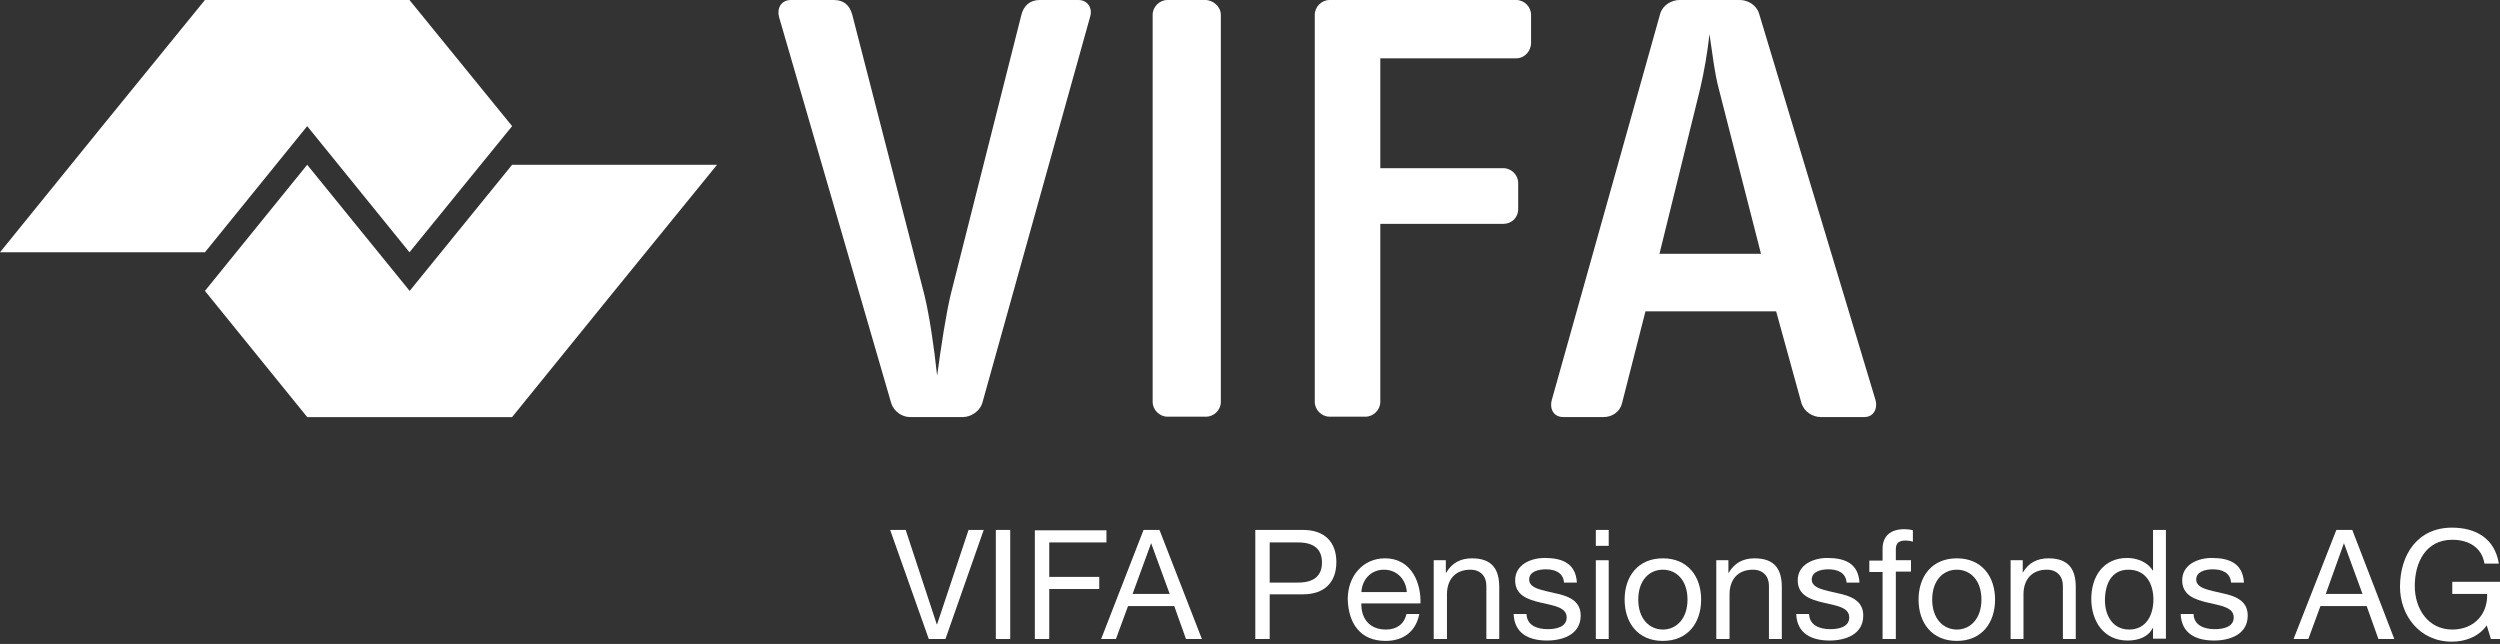 <?xml version="1.0" encoding="utf-8"?>
<!-- Generator: $$$/GeneralStr/196=Adobe Illustrator 27.6.0, SVG Export Plug-In . SVG Version: 6.00 Build 0)  -->
<svg version="1.1" baseProfile="tiny" id="Logo" xmlns="http://www.w3.org/2000/svg" xmlns:xlink="http://www.w3.org/1999/xlink"
	 x="0px" y="0px" viewBox="0 0 660 170" overflow="visible" xml:space="preserve">
<rect x="0" y="0" width="660" height="170" fill="#333333" stroke="none"/>
<g>
	<g>
		<path fill="none" d="M464.9,67h-26.8l10.7-43.4c1.1-4.6,2-10,2.5-14.6c0.7,4.4,1.3,10.2,2.5,14.6L464.9,67z M495.1,105.5
			L464.4,3.6c-0.7-2.3-3-3.6-5.1-3.6h-15.9c-2.1,0-4.4,1.3-5.1,3.6l-28.6,101.9c-0.7,2.5,0.5,4.6,3,4.6h10.7c2.3,0,4.3-1.5,4.8-3.6
			l6.2-24.3h34.5l6.7,24.3c0.7,2.1,2.8,3.6,5.1,3.6h11.5C494.6,110.1,495.8,107.9,495.1,105.5 M404.2,11.3V3.9
			c0-2.1-1.8-3.9-3.9-3.9H351c-2.1,0-3.9,1.8-3.9,3.9v102.2c0,2.1,1.8,3.9,3.9,3.9h9.5c2.1,0,3.9-1.8,3.9-3.9v-47h32.5
			c2.1,0,3.9-1.6,3.9-3.9v-6.9c0-2.1-1.8-3.9-3.9-3.9h-32.5v-29h35.8C402.5,15.4,404.2,13.5,404.2,11.3 M322.3,106.1V3.9
			c0-2.1-2-3.9-4.1-3.9h-10c-2.1,0-3.9,1.8-3.9,3.9v102.2c0,2.1,1.8,3.9,3.9,3.9h10C320.4,110.1,322.3,108.3,322.3,106.1 M287.8,4.4
			c0.7-2.3-0.7-4.4-3.1-4.4h-10.2c-2.6,0-4.3,1.5-4.9,4.1L251,77.7c-1.3,5.4-2.6,14.1-3.6,21.5c-0.8-7.6-2.1-16.3-3.4-21.5L225,3.9
			c-0.7-2.6-2.3-3.9-4.9-3.9h-11.3c-2.5,0-3.8,2.1-3.1,4.6l29.6,101.9c0.7,2.1,2.8,3.6,4.9,3.6h14c2.1,0,4.4-1.5,5.1-3.6L287.8,4.4z
			"/>
	</g>
</g>
<polygon fill="none" points="81.1,43.5 135.2,110.1 81.1,110.1 54.1,76.8 "/>
<polygon fill="none" points="189.3,43.5 135.2,43.5 81.1,110.1 81.1,110.1 135.2,110.1 162.2,76.8 162.2,76.8 "/>
<polygon fill="none" points="54.1,0 27,33.3 27,33.3 0,66.6 54.1,66.6 108.1,0 108.1,0 "/>
<polygon fill="none" points="54.1,0 108.1,66.6 135.2,33.3 108.1,0 "/>
<g>
	<path fill="none" d="M561.9,150.4c-4.6,0-6.2,4-6.2,8.1c0,3.9,2,7.7,6.4,7.7c4.6,0,6.4-4,6.4-7.9
		C568.5,154.2,566.6,150.4,561.9,150.4z"/>
	<path fill="none" d="M349,148.5c0-3.4-2-5.3-6.3-5.3h-7.5v10.6h7.5C347,153.8,349,151.9,349,148.5z"/>
	<ellipse fill="none" cx="516.6" cy="158.3" rx="6.5" ry="7.9"/>
	<ellipse fill="none" cx="439" cy="158.3" rx="6.5" ry="7.9"/>
	<polygon fill="none" points="303.9,143.4 299,156.8 308.8,156.8 	"/>
	<path fill="none" d="M365.4,150.4c-3.6,0-5.8,2.7-6,5.9h12C371.2,153,368.8,150.4,365.4,150.4z"/>
	<polygon fill="none" points="614,156.8 623.7,156.8 618.8,143.4 	"/>
	
		<line fill="none" stroke="#FFFFFF" stroke-width="0" stroke-linecap="round" stroke-linejoin="round" x1="571.8" y1="139.9" x2="571.8" y2="139.9"/>
	<path fill="#FFFFFF" d="M483.2,166.1c-2.8,0-5.5-1-5.6-4h-3.4c0.2,5.2,4.1,7,8.8,7c4.2,0,8.9-1.6,8.9-6.6c0-4-3.4-5.2-6.8-5.9
		c-3.2-0.8-6.8-1.2-6.8-3.6c0-2.1,2.4-2.7,4.4-2.7c2.3,0,4.6,0.8,4.8,3.5h3.4c-0.3-5.1-3.9-6.5-8.5-6.5c-3.6,0-7.8,1.7-7.8,5.9
		c0,4,3.4,5.1,6.8,5.9c3.4,0.8,6.8,1.2,6.8,3.9C488.2,165.6,485.3,166.1,483.2,166.1z"/>
	<path fill="#FFFFFF" d="M449.1,158.3c0-6.1-3.5-10.9-10.1-10.9c-6.6,0-10.1,4.8-10.1,10.9c0,6.1,3.5,10.9,10.1,10.9
		C445.6,169.2,449.1,164.4,449.1,158.3z M432.5,158.3c0-5.1,2.9-7.9,6.5-7.9c3.6,0,6.5,2.8,6.5,7.9c0,5-2.9,7.9-6.5,7.9
		C435.4,166.2,432.5,163.3,432.5,158.3z"/>
	<path fill="#FFFFFF" d="M526.7,158.3c0-6.1-3.5-10.9-10.1-10.9c-6.6,0-10.1,4.8-10.1,10.9c0,6.1,3.5,10.9,10.1,10.9
		S526.7,164.4,526.7,158.3z M510.1,158.3c0-5.1,2.9-7.9,6.5-7.9s6.5,2.8,6.5,7.9c0,5-2.9,7.9-6.5,7.9S510.1,163.3,510.1,158.3z"/>
	<path fill="#FFFFFF" d="M453.1,147.9v20.8h0.1h3.4v-11.8c0-3.7,2-6.5,6.2-6.5c2.6,0,4.2,1.7,4.2,4.2v14.1h3.4V155
		c0-4.5-1.7-7.6-7.2-7.6c-3,0-5.3,1.2-6.8,3.8h-0.1v-3.3H453.1z"/>
	<path fill="#FFFFFF" d="M530.8,147.9v20.8h3.4v-11.8c0-3.7,2-6.5,6.2-6.5c2.6,0,4.2,1.7,4.2,4.2v14.1h3.4V155
		c0-4.5-1.7-7.6-7.2-7.6c-3,0-5.3,1.2-6.8,3.8h0v-3.3H530.8z"/>
	<polygon fill="#FFFFFF" points="259.7,139.9 255.7,139.9 247.4,164.8 247.3,164.8 239.1,139.9 235,139.9 245.2,168.7 249.6,168.7 	
		"/>
	<path fill="#FFFFFF" d="M571.8,168.6v-28.7h-3.4v10.7h-0.1c-1.5-2.5-4.6-3.3-6.7-3.3c-6.4,0-9.5,5-9.5,10.8s3.2,11,9.6,11
		c2.9,0,5.5-1,6.6-3.3h0.1v2.8H571.8z M562.1,166.2c-4.4,0-6.4-3.8-6.4-7.7c0-4.1,1.6-8.1,6.2-8.1c4.7,0,6.6,3.8,6.6,7.9
		C568.5,162.2,566.7,166.2,562.1,166.2z"/>
	<path fill="#FFFFFF" d="M616.8,139.9l-11.3,28.8h3.9l3.2-8.7h12.2l3.1,8.7h4.2L621,139.9H616.8z M614,156.8l4.8-13.4l4.9,13.4H614z
		"/>
	<path fill="#FFFFFF" d="M647.4,156.8h9.2c0.2,5.2-3.3,9.4-9.2,9.4c-6.4,0-9.9-5.5-9.9-11.5c0-6.2,2.9-12.2,9.9-12.2
		c4.3,0,7.8,2,8.5,6.3h3.8c-1.1-6.7-6.1-9.5-12.4-9.5c-9.1,0-13.7,7.2-13.7,15.6c0,7.5,5.1,14.5,13.7,14.5c3.4,0,7-1.2,9.2-4.3
		l1.1,3.6h2.4v-15.1h-12.6V156.8z"/>
	<path fill="#FFFFFF" d="M584.7,166.1c-2.8,0-5.5-1-5.6-4h-3.4c0.2,5.2,4.1,7,8.8,7c4.2,0,8.9-1.6,8.9-6.6c0-4-3.4-5.2-6.8-5.9
		c-3.2-0.8-6.8-1.2-6.8-3.6c0-2.1,2.4-2.7,4.4-2.7c2.3,0,4.6,0.8,4.8,3.5h3.4c-0.3-5.1-3.9-6.5-8.5-6.5c-3.6,0-7.8,1.7-7.8,5.9
		c0,4,3.4,5.1,6.8,5.9c3.4,0.8,6.8,1.2,6.8,3.9C589.7,165.6,586.8,166.1,584.7,166.1z"/>
	<path fill="#FFFFFF" d="M503.1,142.7c0.6,0,1.3,0.1,1.9,0.3v-3c-0.6-0.2-1.6-0.3-2.2-0.3c-3.7,0-5.8,1.8-5.8,5.2v3.1h-3.5v3h3.5
		v17.7h0.1h3.4v-17.8h4v-3h-4V145C500.5,143.2,501.5,142.7,503.1,142.7z"/>
	<rect x="421.3" y="139.9" fill="#FFFFFF" width="3.4" height="4.2"/>
	<polygon fill="#FFFFFF" points="273.2,168.7 277,168.7 277,155.5 290.2,155.5 290.2,152.3 277,152.3 277,143.2 292.1,143.2 
		292.1,140 273.2,140 	"/>
	<rect x="262.9" y="139.9" fill="#FFFFFF" width="3.8" height="28.8"/>
	<path fill="#FFFFFF" d="M335.2,156.9h8.8c5.7,0,8.8-3.2,8.8-8.5c0-5.3-3.1-8.5-8.8-8.5h-12.6v28.8h0h3.8V156.9z M335.2,143.2h7.5
		c4.3,0,6.3,1.9,6.3,5.3s-2,5.3-6.3,5.3h-7.5V143.2z"/>
	<path fill="#FFFFFF" d="M294.6,168.7l3.2-8.7H310l3.1,8.7h4.2l-11.2-28.8h-4.2l-11.2,28.8H294.6z M303.9,143.4l4.9,13.4H299
		L303.9,143.4z"/>
	<path fill="#FFFFFF" d="M365.6,147.4c-5.7,0-9.8,4.6-9.8,10.8c0.2,6.4,3.3,11,10,11c4.7,0,8-2.5,8.9-7.1h-3.4v0
		c-0.6,2.7-2.6,4.1-5.4,4.1c-4.6,0-6.6-3.2-6.5-6.9H375C375.2,154.3,372.9,147.4,365.6,147.4z M359.4,156.3c0.2-3.2,2.4-5.9,6-5.9
		c3.4,0,5.8,2.6,6,5.9H359.4z"/>
	<rect x="421.3" y="147.9" fill="#FFFFFF" width="3.4" height="20.8"/>
	<path fill="#FFFFFF" d="M408.6,166.1c-2.8,0-5.5-1-5.6-4h-3.4c0.2,5.2,4.1,7,8.8,7c4.2,0,8.9-1.6,8.9-6.6c0-4-3.4-5.2-6.8-5.9
		c-3.2-0.8-6.8-1.2-6.8-3.6c0-2.1,2.4-2.7,4.4-2.7c2.3,0,4.6,0.8,4.8,3.5h3.4c-0.3-5.1-3.9-6.5-8.5-6.5c-3.6,0-7.8,1.7-7.8,5.9
		c0,4,3.4,5.1,6.8,5.9c3.4,0.8,6.8,1.2,6.8,3.9C413.6,165.6,410.7,166.1,408.6,166.1z"/>
	<path fill="#FFFFFF" d="M378.5,147.9v20.8h0.1h3.4v-11.8c0-3.7,2-6.5,6.2-6.5c2.6,0,4.2,1.7,4.2,4.2v14.1h3.4V155
		c0-4.5-1.7-7.6-7.2-7.6c-3,0-5.3,1.2-6.8,3.8h-0.1v-3.3H378.5z"/>
</g>
<polygon fill="#FFFFFF" points="54.1,0 108.1,66.6 135.2,33.3 108.1,0 "/>
<polygon fill="#FFFFFF" points="54.1,0 27,33.3 27,33.3 0,66.6 54.1,66.6 108.1,0 108.1,0 "/>
<polygon fill="#FFFFFF" points="189.3,43.5 135.2,43.5 81.1,110.1 81.1,110.1 135.2,110.1 162.2,76.8 162.2,76.8 "/>
<polygon fill="#FFFFFF" points="81.1,43.5 135.2,110.1 81.1,110.1 54.1,76.8 "/>
<g>
	<path fill="none" d="M464.9,67l-11.1-43.4c-1.2-4.4-1.8-10.2-2.5-14.6c-0.5,4.6-1.4,10-2.5,14.6L438.1,67H464.9z"/>
	<path fill="#FFFFFF" d="M438.3,3.6l-28.6,101.9c-0.7,2.5,0.5,4.6,3,4.6h10.7c2.3,0,4.3-1.5,4.8-3.6l6.2-24.3h34.5l6.7,24.3
		c0.7,2.1,2.8,3.6,5.1,3.6h11.5c2.4,0,3.6-2.2,2.9-4.6L464.4,3.6c-0.7-2.3-3-3.6-5.1-3.6h-15.9C441.3,0,439,1.3,438.3,3.6z
		 M448.8,23.6c1.1-4.6,2-10,2.5-14.6c0.7,4.4,1.3,10.2,2.5,14.6L464.9,67h-26.8L448.8,23.6z"/>
	<path fill="#FFFFFF" d="M304.3,3.9v102.2c0,2.1,1.8,3.9,3.9,3.9h10c2.2,0.1,4.1-1.7,4.1-3.9V3.9c0-2.1-2-3.9-4.1-3.9h-10
		C306.1,0,304.3,1.8,304.3,3.9z"/>
	<path fill="#FFFFFF" d="M205.7,4.6l29.6,101.9c0.7,2.1,2.8,3.6,4.9,3.6h14c2.1,0,4.4-1.5,5.1-3.6L287.8,4.4
		c0.7-2.3-0.7-4.4-3.1-4.4h-10.2c-2.6,0-4.3,1.5-4.9,4.1L251,77.7c-1.3,5.4-2.6,14.1-3.6,21.5c-0.8-7.6-2.1-16.3-3.4-21.5L225,3.9
		c-0.7-2.6-2.3-3.9-4.9-3.9h-11.3C206.3,0,205,2.1,205.7,4.6z"/>
	<path fill="#FFFFFF" d="M347.1,3.9v102.2c0,2.1,1.8,3.9,3.9,3.9h9.5c2.1,0,3.9-1.8,3.9-3.9v-47h32.5c2.1,0,3.9-1.6,3.9-3.9v-6.9
		c0-2.1-1.8-3.9-3.9-3.9h-32.5v-29h35.8c2.3,0,4-1.9,4-4.1V3.9c0-2.1-1.8-3.9-3.9-3.9H351C348.9,0,347.1,1.8,347.1,3.9z"/>
</g>
</svg>
